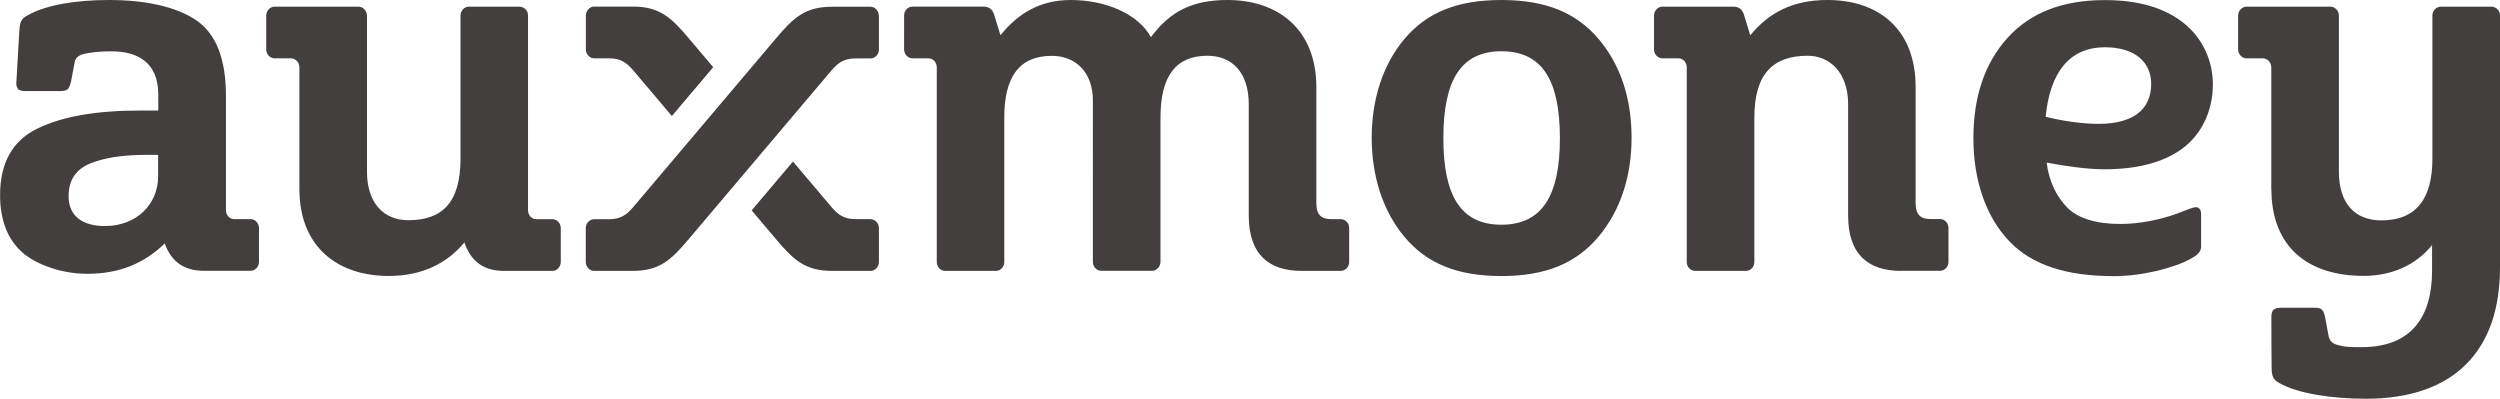 <?xml version="1.0" encoding="UTF-8"?>
<svg id="Capa_1" data-name="Capa 1" xmlns="http://www.w3.org/2000/svg" viewBox="0 0 299.94 47.84">
  <defs>
    <style>
      .cls-1 {
        fill: #443f3f;
      }
    </style>
  </defs>
  <path class="cls-1" d="M82.64,4.6c-2.07-2.45-3.46-3.81-6.71-3.81h-4.64c-.55,0-1,.5-1,1.08v4.06c0,.6.48,1.07,1,1.07h1.79c1.4,0,2.08.52,2.85,1.39l4.68,5.53,4.96-5.86s-2.93-3.46-2.93-3.46ZM104.46,26.29h-1.8c-1.4,0-2.08-.52-2.85-1.39l-4.67-5.52-4.96,5.86,2.92,3.45c2.07,2.45,3.47,3.81,6.71,3.81h4.64c.55,0,1-.5,1-1.08v-4.06c0-.6-.48-1.06-1-1.06M105.45,1.88v4.06c0,.6-.48,1.07-1,1.07h-1.8c-1.4,0-2.08.52-2.85,1.39l-17.17,20.29c-2.07,2.45-3.46,3.81-6.71,3.81h-4.64c-.55,0-1-.5-1-1.08v-4.06c0-.6.48-1.06,1-1.06h1.79c1.4,0,2.08-.52,2.85-1.39l17.17-20.29c2.07-2.45,3.47-3.81,6.71-3.81h4.64c.55,0,1,.5,1,1.08M272.5,22.66v-14.58c0-.58-.44-1.08-1.02-1.08h-1.96c-.52,0-1-.47-1-1.07V1.88c0-.58.45-1.08,1.01-1.08h10.08c.52,0,1,.47,1,1.07v18.71c0,3.85,1.93,5.86,5.09,5.86,4.3,0,6.13-2.74,6.13-7.4V1.87c0-.58.44-1.06,1-1.07h6.1c.57.02,1.02.49,1.01,1.07v30.23c0,9.95-5.47,15.74-16.09,15.74-3.96,0-8.11-.6-10.3-1.84-.44-.24-.66-.42-.8-.69-.15-.27-.21-.71-.21-1.16-.02-1.19-.03-5.12-.03-6.03,0-.47.05-.72.21-.9.21-.23.47-.3.99-.3h3.82c.52,0,.82.03,1.02.21.23.21.3.47.42.99l.42,2.26c.08.4.38.79.91.96.95.3,1.65.31,3.04.31,5.92,0,8.45-3.58,8.45-9.16v-3.09c-1.91,2.38-4.82,3.7-8.2,3.7-6.67,0-11.08-3.44-11.08-10.44M228.07,32.5c-3.93,0-6.34-1.98-6.34-6.65v-13.36c0-3.76-2.18-5.8-4.85-5.8-4.09,0-6.4,2.1-6.4,7.4v17.33c0,.58-.43,1.08-1,1.08h-6.1c-.55,0-1.01-.47-1.01-1.07V8.08c0-.58-.42-1.08-1.01-1.08h-1.92c-.52,0-1-.47-1-1.07V1.88c0-.58.45-1.08,1-1.08h8.55c.56,0,1.06.3,1.24.96l.76,2.48C212.2,1.54,215.06,0,219.25,0c6.13,0,10.58,3.48,10.58,10.45v13.89c0,1.5.66,1.94,1.79,1.94h1.15c.52,0,1,.46,1,1.06v4.08c0,.6-.48,1.07-1,1.07h-4.71,0ZM156.16,32.5c-3.93,0-6.34-1.98-6.34-6.65v-13.36c0-3.76-1.97-5.8-4.97-5.8-3.76,0-5.62,2.43-5.62,7.4v17.33c0,.5-.4,1.07-1,1.07h-6.11c-.57,0-1-.5-1-1.07V12.08c0-3.53-2.18-5.38-4.91-5.38-4,0-5.72,2.62-5.72,7.4v17.32c0,.58-.43,1.08-1,1.08h-6.1c-.55,0-1-.47-1-1.07V8.08c0-.58-.42-1.08-1-1.08h-1.92c-.52,0-1-.47-1-1.07V1.86c0-.58.45-1.07,1-1.07h8.55c.56,0,1.06.3,1.25.96l.76,2.48C122.14,1.61,124.77,0,128.49,0,132.52,0,136.54,1.61,138.08,4.46,140.37,1.38,143.03,0,147.26,0,153.32,0,157.93,3.49,157.93,10.46v13.89c0,1.5.66,1.94,1.79,1.94h1.15c.52,0,1,.46,1,1.06v4.08c0,.6-.48,1.07-1,1.07,0,0-4.71,0-4.71,0ZM44.03,1.86v18.76c0,3.76,2.04,5.8,4.94,5.8,4.09,0,6.28-2.11,6.28-7.4V1.87c0-.58.44-1.06.99-1.07h6.1c.57.02,1.02.49,1.01,1.07v23.35c0,.58.42,1.08,1.01,1.08h1.92c.52,0,1,.46,1,1.06v4.06c0,.58-.45,1.08-1,1.08h-5.83c-2.39,0-3.97-1.12-4.73-3.42-2.1,2.55-5.14,4.03-9.08,4.03-6.13,0-10.72-3.48-10.72-10.45v-14.58c0-.58-.44-1.08-1.02-1.08h-1.96c-.52,0-1-.47-1-1.07V1.88c0-.58.45-1.08,1-1.08h10.08c.52,0,1,.47,1,1.07M31.07,31.41c0,.58-.45,1.08-1,1.08h-5.62c-2.34,0-3.92-1.09-4.68-3.28-2.44,2.34-5.35,3.64-9.31,3.64-3.05,0-5.92-1.07-7.58-2.39-1.91-1.59-2.87-3.94-2.87-7.05,0-3.86,1.48-6.52,4.45-7.97,2.97-1.45,6.94-2.18,12.45-2.18h2.08v-1.97c0-1.91-.68-3.25-1.65-4-.98-.76-2.24-1.13-4.02-1.13-1.39,0-2.51.12-3.46.36-.52.2-.82.5-.89.89l-.44,2.33c-.12.52-.26.84-.42.98-.16.14-.5.21-1.02.21h-3.92c-.52,0-.86-.07-1.02-.27-.18-.23-.22-.49-.18-.92l.35-6.04c.04-.56.11-.97.24-1.19.18-.31.34-.45.78-.69C5.53.59,9.11,0,13.08,0,17.48,0,21.14.81,23.53,2.42c2.39,1.61,3.58,4.65,3.58,9.11v13.69c0,.58.42,1.07,1,1.07h1.96c.52,0,1,.46,1,1.06v4.06M17.55,18.58c-2.89,0-5.14.36-6.81,1.07-1.67.71-2.51,2.01-2.51,3.88,0,2.39,1.66,3.59,4.38,3.59,3.8,0,6.36-2.66,6.36-5.93v-2.61h-1.43ZM195.75,16.53c0,4.62-1.33,8.72-3.97,11.87-2.65,3.15-6.28,4.72-11.65,4.72s-8.99-1.56-11.62-4.69c-2.63-3.13-3.94-7.36-3.94-11.9s1.31-8.76,3.94-11.87C171.14,1.55,174.75,0,180.13,0s9,1.55,11.65,4.66c2.65,3.11,3.97,7.16,3.97,11.87M187.15,16.59c0-6.93-2.09-10.44-7.02-10.44s-6.96,3.59-6.96,10.44,2.06,10.37,6.96,10.37,7.02-3.5,7.02-10.37M245.55,19.51c.28,2.26,1.17,4.08,2.51,5.43,1.23,1.24,3.43,1.93,6.29,1.93,2.48,0,4.88-.54,6.8-1.23,1.12-.41,1.95-.78,2.27-.78.43,0,.66.28.66.83v3.89c0,.6-.4,1-1.2,1.44-1.89,1.09-5.82,2.11-9.22,2.11-5.73,0-9.85-1.31-12.62-4.21-2.77-2.91-4.28-7.3-4.28-12.32s1.36-9.02,4.09-12.05c2.73-3.03,6.62-4.54,11.68-4.54,4.14,0,7.28.98,9.53,2.81,2.25,1.83,3.43,4.52,3.43,7.32s-1.08,5.55-3.25,7.36c-2.17,1.81-5.43,2.81-9.77,2.81-2.1,0-4.72-.39-6.93-.8M245.43,14.01c2.02.51,4.46.85,6.33.85,4.22,0,6.33-1.76,6.33-4.8,0-2.51-1.85-4.39-5.55-4.39-4.22,0-6.59,2.98-7.11,8.33"/>
</svg>